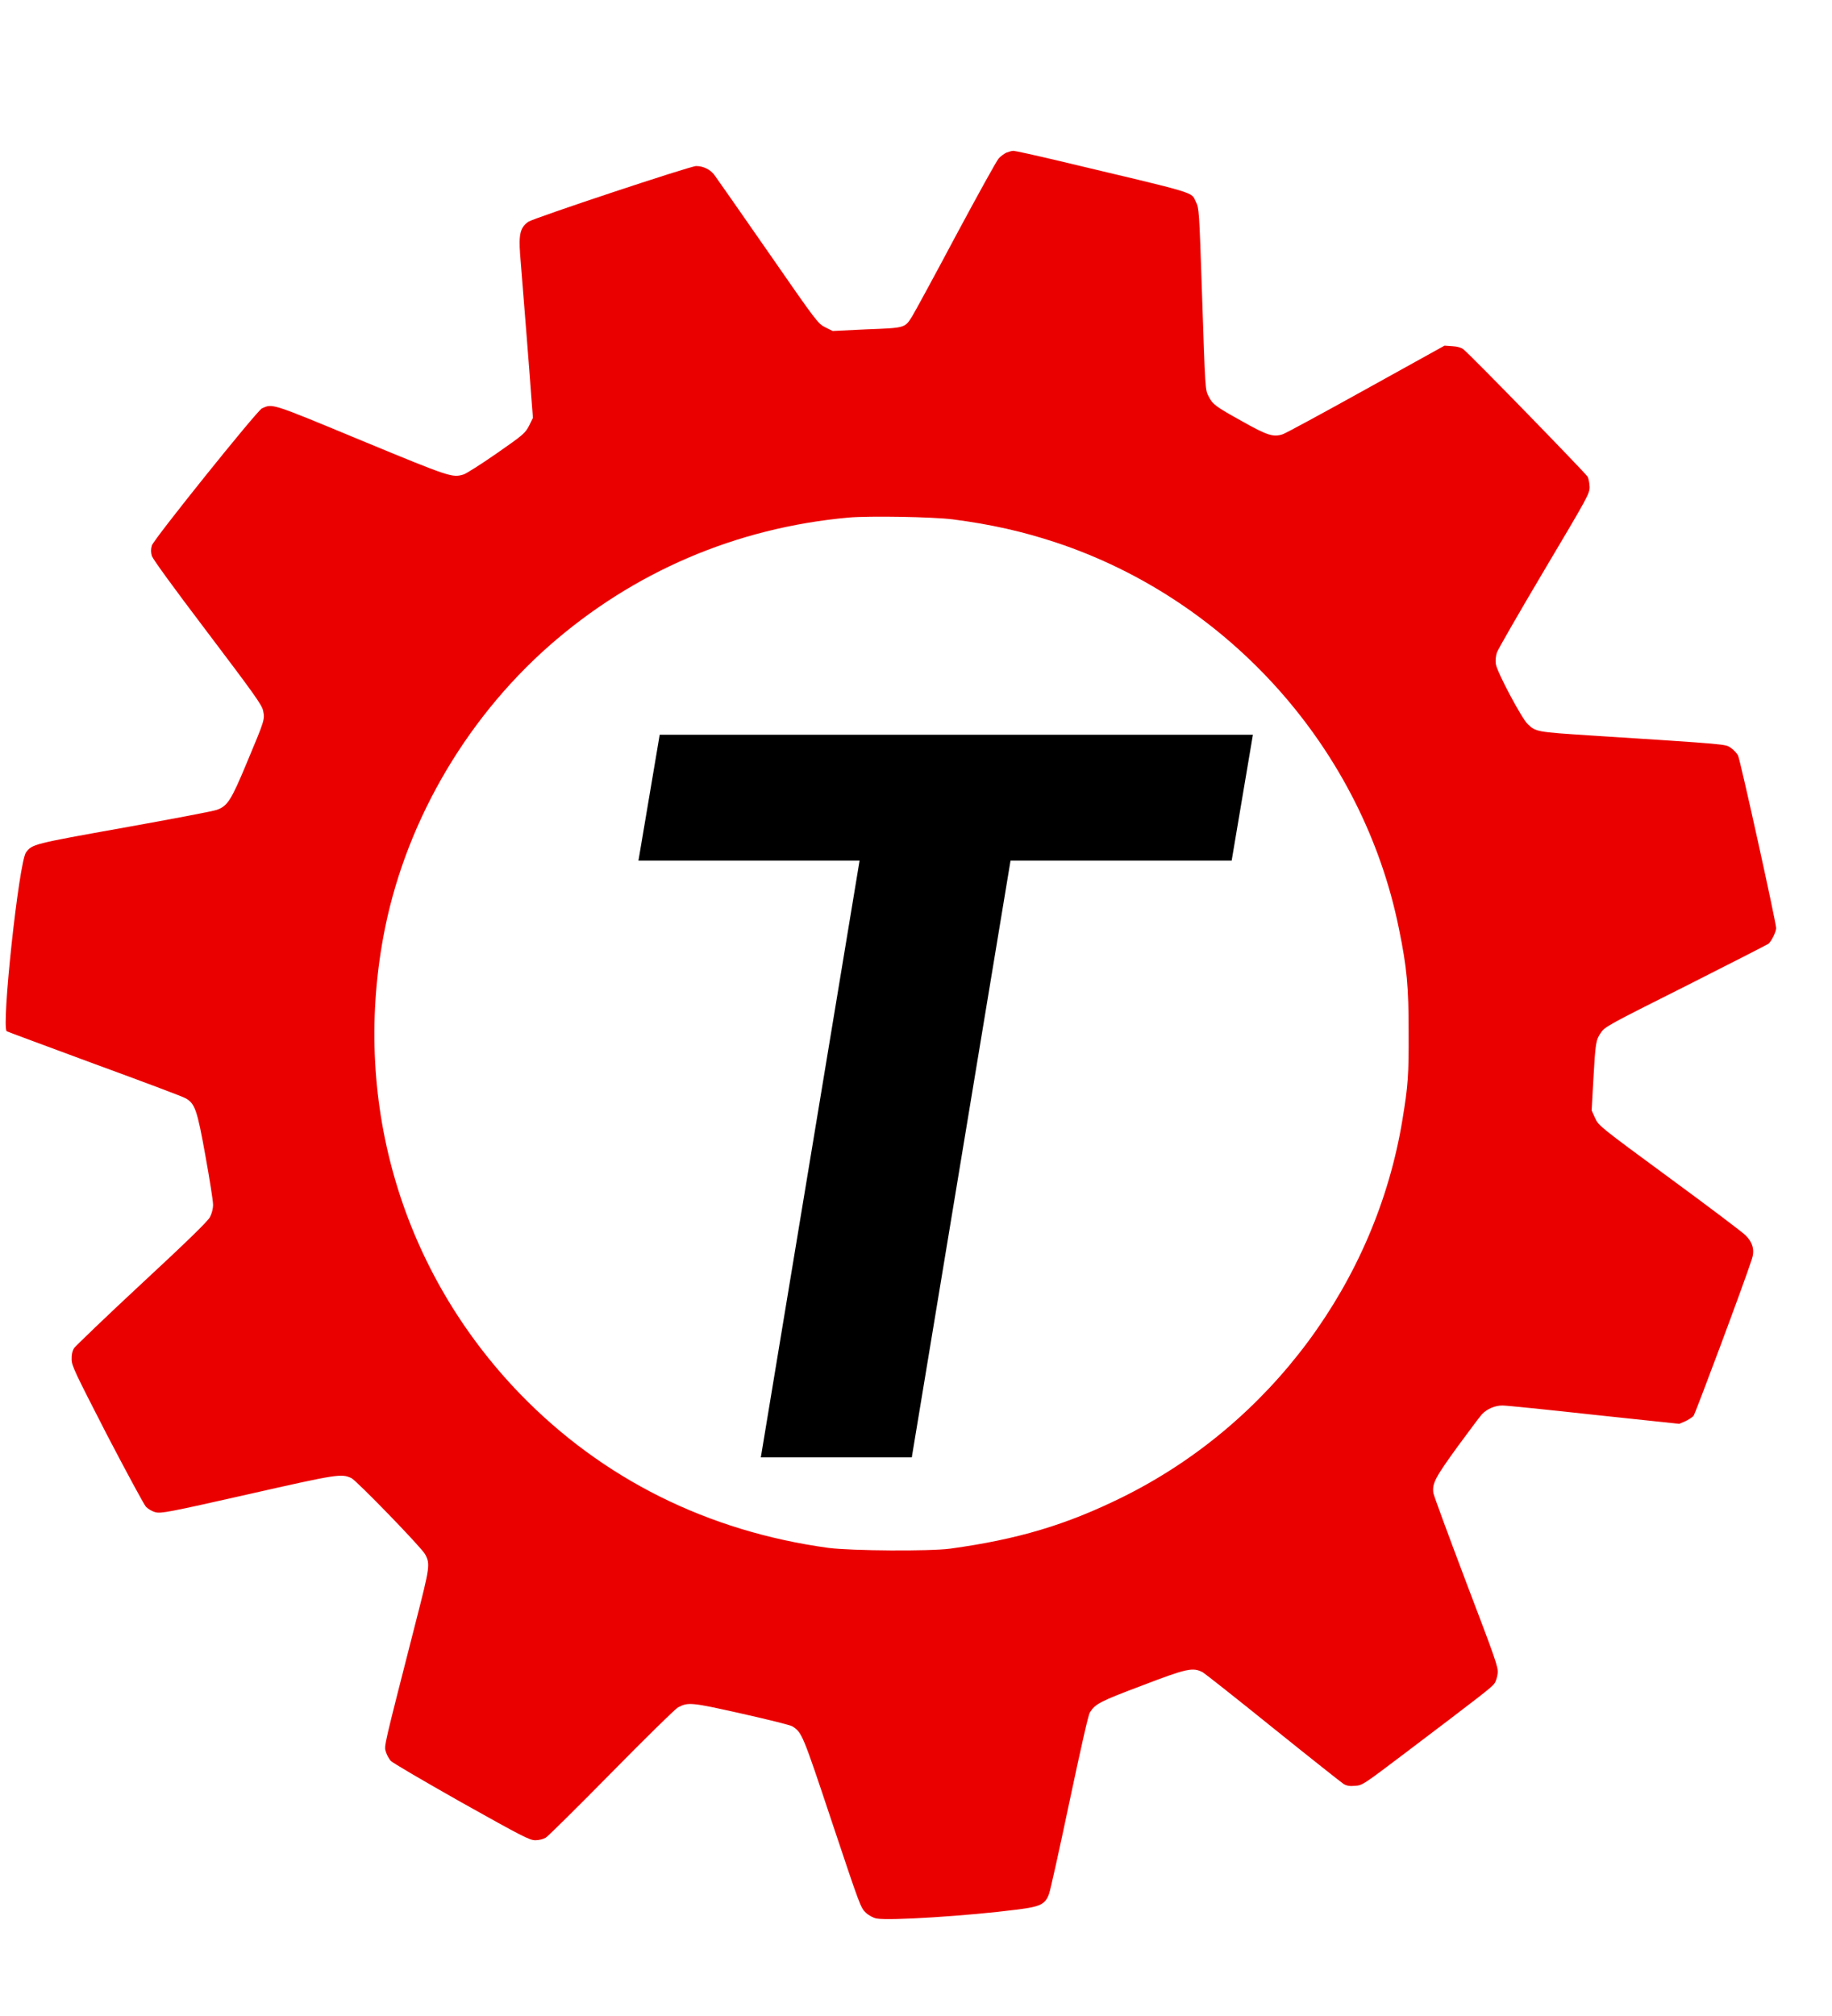 <?xml version="1.0" encoding="UTF-8"?> <svg xmlns="http://www.w3.org/2000/svg" width="10" height="11" viewBox="0 0 10 11" fill="none"><path d="M5.493 0.833C5.481 0.839 5.461 0.853 5.451 0.865C5.44 0.877 5.335 1.067 5.217 1.287C5.1 1.507 4.992 1.705 4.979 1.726C4.939 1.79 4.942 1.789 4.731 1.797L4.545 1.806L4.505 1.786C4.465 1.766 4.46 1.76 4.191 1.372C4.04 1.155 3.909 0.967 3.899 0.954C3.877 0.925 3.839 0.906 3.8 0.906C3.767 0.906 2.913 1.19 2.884 1.21C2.84 1.241 2.831 1.277 2.839 1.387C2.857 1.611 2.893 2.061 2.9 2.164L2.909 2.28L2.888 2.323C2.866 2.364 2.859 2.371 2.711 2.474C2.626 2.533 2.544 2.585 2.53 2.589C2.468 2.607 2.46 2.605 1.974 2.404C1.475 2.197 1.489 2.202 1.43 2.228C1.402 2.242 0.841 2.94 0.829 2.976C0.823 2.998 0.823 3.012 0.829 3.034C0.836 3.053 0.944 3.202 1.133 3.451C1.388 3.788 1.428 3.844 1.436 3.877C1.446 3.926 1.446 3.926 1.348 4.16C1.261 4.369 1.242 4.398 1.183 4.419C1.165 4.426 0.938 4.469 0.676 4.516C0.178 4.605 0.176 4.606 0.142 4.651C0.103 4.704 0.006 5.609 0.037 5.627C0.042 5.63 0.259 5.71 0.518 5.806C0.778 5.901 1.002 5.985 1.014 5.993C1.064 6.022 1.076 6.054 1.121 6.305C1.144 6.432 1.163 6.552 1.163 6.573C1.163 6.596 1.156 6.622 1.146 6.641C1.135 6.663 1.02 6.775 0.774 7.003C0.579 7.184 0.413 7.344 0.404 7.356C0.395 7.371 0.39 7.391 0.391 7.417C0.391 7.452 0.41 7.49 0.583 7.827C0.69 8.032 0.786 8.21 0.797 8.222C0.808 8.233 0.831 8.247 0.848 8.251C0.878 8.259 0.914 8.253 1.352 8.154C1.846 8.042 1.863 8.04 1.918 8.065C1.948 8.08 2.299 8.442 2.32 8.48C2.349 8.533 2.347 8.548 2.27 8.848C2.093 9.541 2.096 9.525 2.106 9.558C2.111 9.575 2.123 9.596 2.132 9.607C2.141 9.618 2.315 9.719 2.518 9.834C2.852 10.021 2.891 10.041 2.922 10.041C2.942 10.041 2.966 10.035 2.979 10.027C2.992 10.019 3.153 9.86 3.338 9.672C3.523 9.484 3.686 9.324 3.701 9.316C3.757 9.287 3.772 9.288 4.048 9.35C4.191 9.382 4.316 9.413 4.326 9.42C4.378 9.454 4.381 9.461 4.542 9.944C4.694 10.399 4.698 10.411 4.727 10.437C4.743 10.452 4.768 10.465 4.785 10.468C4.854 10.481 5.282 10.454 5.555 10.419C5.679 10.403 5.705 10.391 5.726 10.334C5.733 10.316 5.783 10.091 5.837 9.834C5.902 9.528 5.94 9.359 5.949 9.344C5.979 9.297 6 9.285 6.231 9.198C6.479 9.103 6.511 9.096 6.566 9.125C6.579 9.133 6.753 9.27 6.951 9.43C7.15 9.59 7.322 9.726 7.334 9.734C7.351 9.744 7.368 9.747 7.397 9.744C7.436 9.742 7.444 9.736 7.661 9.572C8.101 9.239 8.142 9.207 8.157 9.186C8.165 9.176 8.173 9.15 8.175 9.13C8.179 9.097 8.163 9.053 8.003 8.633C7.907 8.379 7.826 8.16 7.824 8.146C7.817 8.094 7.834 8.062 7.955 7.895C8.02 7.807 8.08 7.726 8.089 7.717C8.116 7.688 8.161 7.668 8.203 7.669C8.224 7.669 8.45 7.692 8.704 7.72L9.166 7.769L9.199 7.755C9.216 7.747 9.236 7.734 9.244 7.726C9.254 7.713 9.519 7.005 9.562 6.872C9.579 6.823 9.568 6.781 9.53 6.742C9.515 6.726 9.328 6.585 9.114 6.428C8.73 6.146 8.726 6.142 8.707 6.101L8.688 6.059L8.697 5.897C8.709 5.685 8.711 5.675 8.739 5.634C8.761 5.602 8.779 5.592 9.202 5.38C9.444 5.258 9.647 5.154 9.654 5.149C9.67 5.134 9.695 5.085 9.695 5.064C9.695 5.033 9.499 4.145 9.487 4.122C9.48 4.109 9.463 4.091 9.447 4.08C9.415 4.06 9.448 4.062 8.682 4.013C8.388 3.994 8.383 3.993 8.339 3.951C8.306 3.92 8.17 3.664 8.165 3.623C8.162 3.603 8.165 3.578 8.171 3.56C8.177 3.543 8.293 3.341 8.429 3.112C8.666 2.713 8.677 2.694 8.677 2.657C8.676 2.637 8.672 2.612 8.666 2.601C8.656 2.583 8.025 1.934 7.988 1.906C7.977 1.897 7.954 1.89 7.928 1.889L7.885 1.886L7.459 2.122C7.225 2.252 7.02 2.363 7.003 2.369C6.951 2.387 6.917 2.376 6.777 2.297C6.635 2.218 6.62 2.207 6.598 2.164C6.578 2.126 6.579 2.136 6.561 1.597C6.546 1.151 6.545 1.135 6.528 1.102C6.5 1.045 6.555 1.062 5.785 0.879C5.655 0.848 5.541 0.823 5.532 0.823C5.523 0.823 5.506 0.828 5.493 0.833ZM5.202 2.834C5.41 2.861 5.582 2.9 5.761 2.959C6.712 3.273 7.439 4.092 7.636 5.067C7.68 5.281 7.689 5.384 7.689 5.632C7.69 5.866 7.686 5.923 7.655 6.111C7.51 6.994 6.934 7.77 6.127 8.169C5.821 8.32 5.557 8.399 5.187 8.45C5.072 8.465 4.65 8.462 4.523 8.446C3.863 8.356 3.288 8.069 2.839 7.606C2.198 6.943 1.924 6.029 2.092 5.114C2.202 4.512 2.529 3.938 2.995 3.526C3.455 3.121 4.016 2.88 4.632 2.824C4.746 2.814 5.091 2.82 5.202 2.834Z" fill="#EB0000"></path><g filter="url(#filter0_d_804_2304)"><path d="M3.485 4.157L3.601 3.47H6.839L6.723 4.157H5.516L4.977 7.413H4.153L4.692 4.157H3.485Z" fill="black"></path></g><defs><filter id="filter0_d_804_2304" x="2.945" y="3.47" width="4.43" height="5.022" filterUnits="userSpaceOnUse" color-interpolation-filters="sRGB"><feFlood flood-opacity="0" result="BackgroundImageFix"></feFlood><feColorMatrix in="SourceAlpha" type="matrix" values="0 0 0 0 0 0 0 0 0 0 0 0 0 0 0 0 0 0 127 0" result="hardAlpha"></feColorMatrix><feOffset dy="0.539"></feOffset><feGaussianBlur stdDeviation="0.27"></feGaussianBlur><feComposite in2="hardAlpha" operator="out"></feComposite><feColorMatrix type="matrix" values="0 0 0 0 0 0 0 0 0 0 0 0 0 0 0 0 0 0 0.25 0"></feColorMatrix><feBlend mode="normal" in2="BackgroundImageFix" result="effect1_dropShadow_804_2304"></feBlend><feBlend mode="normal" in="SourceGraphic" in2="effect1_dropShadow_804_2304" result="shape"></feBlend></filter></defs></svg> 